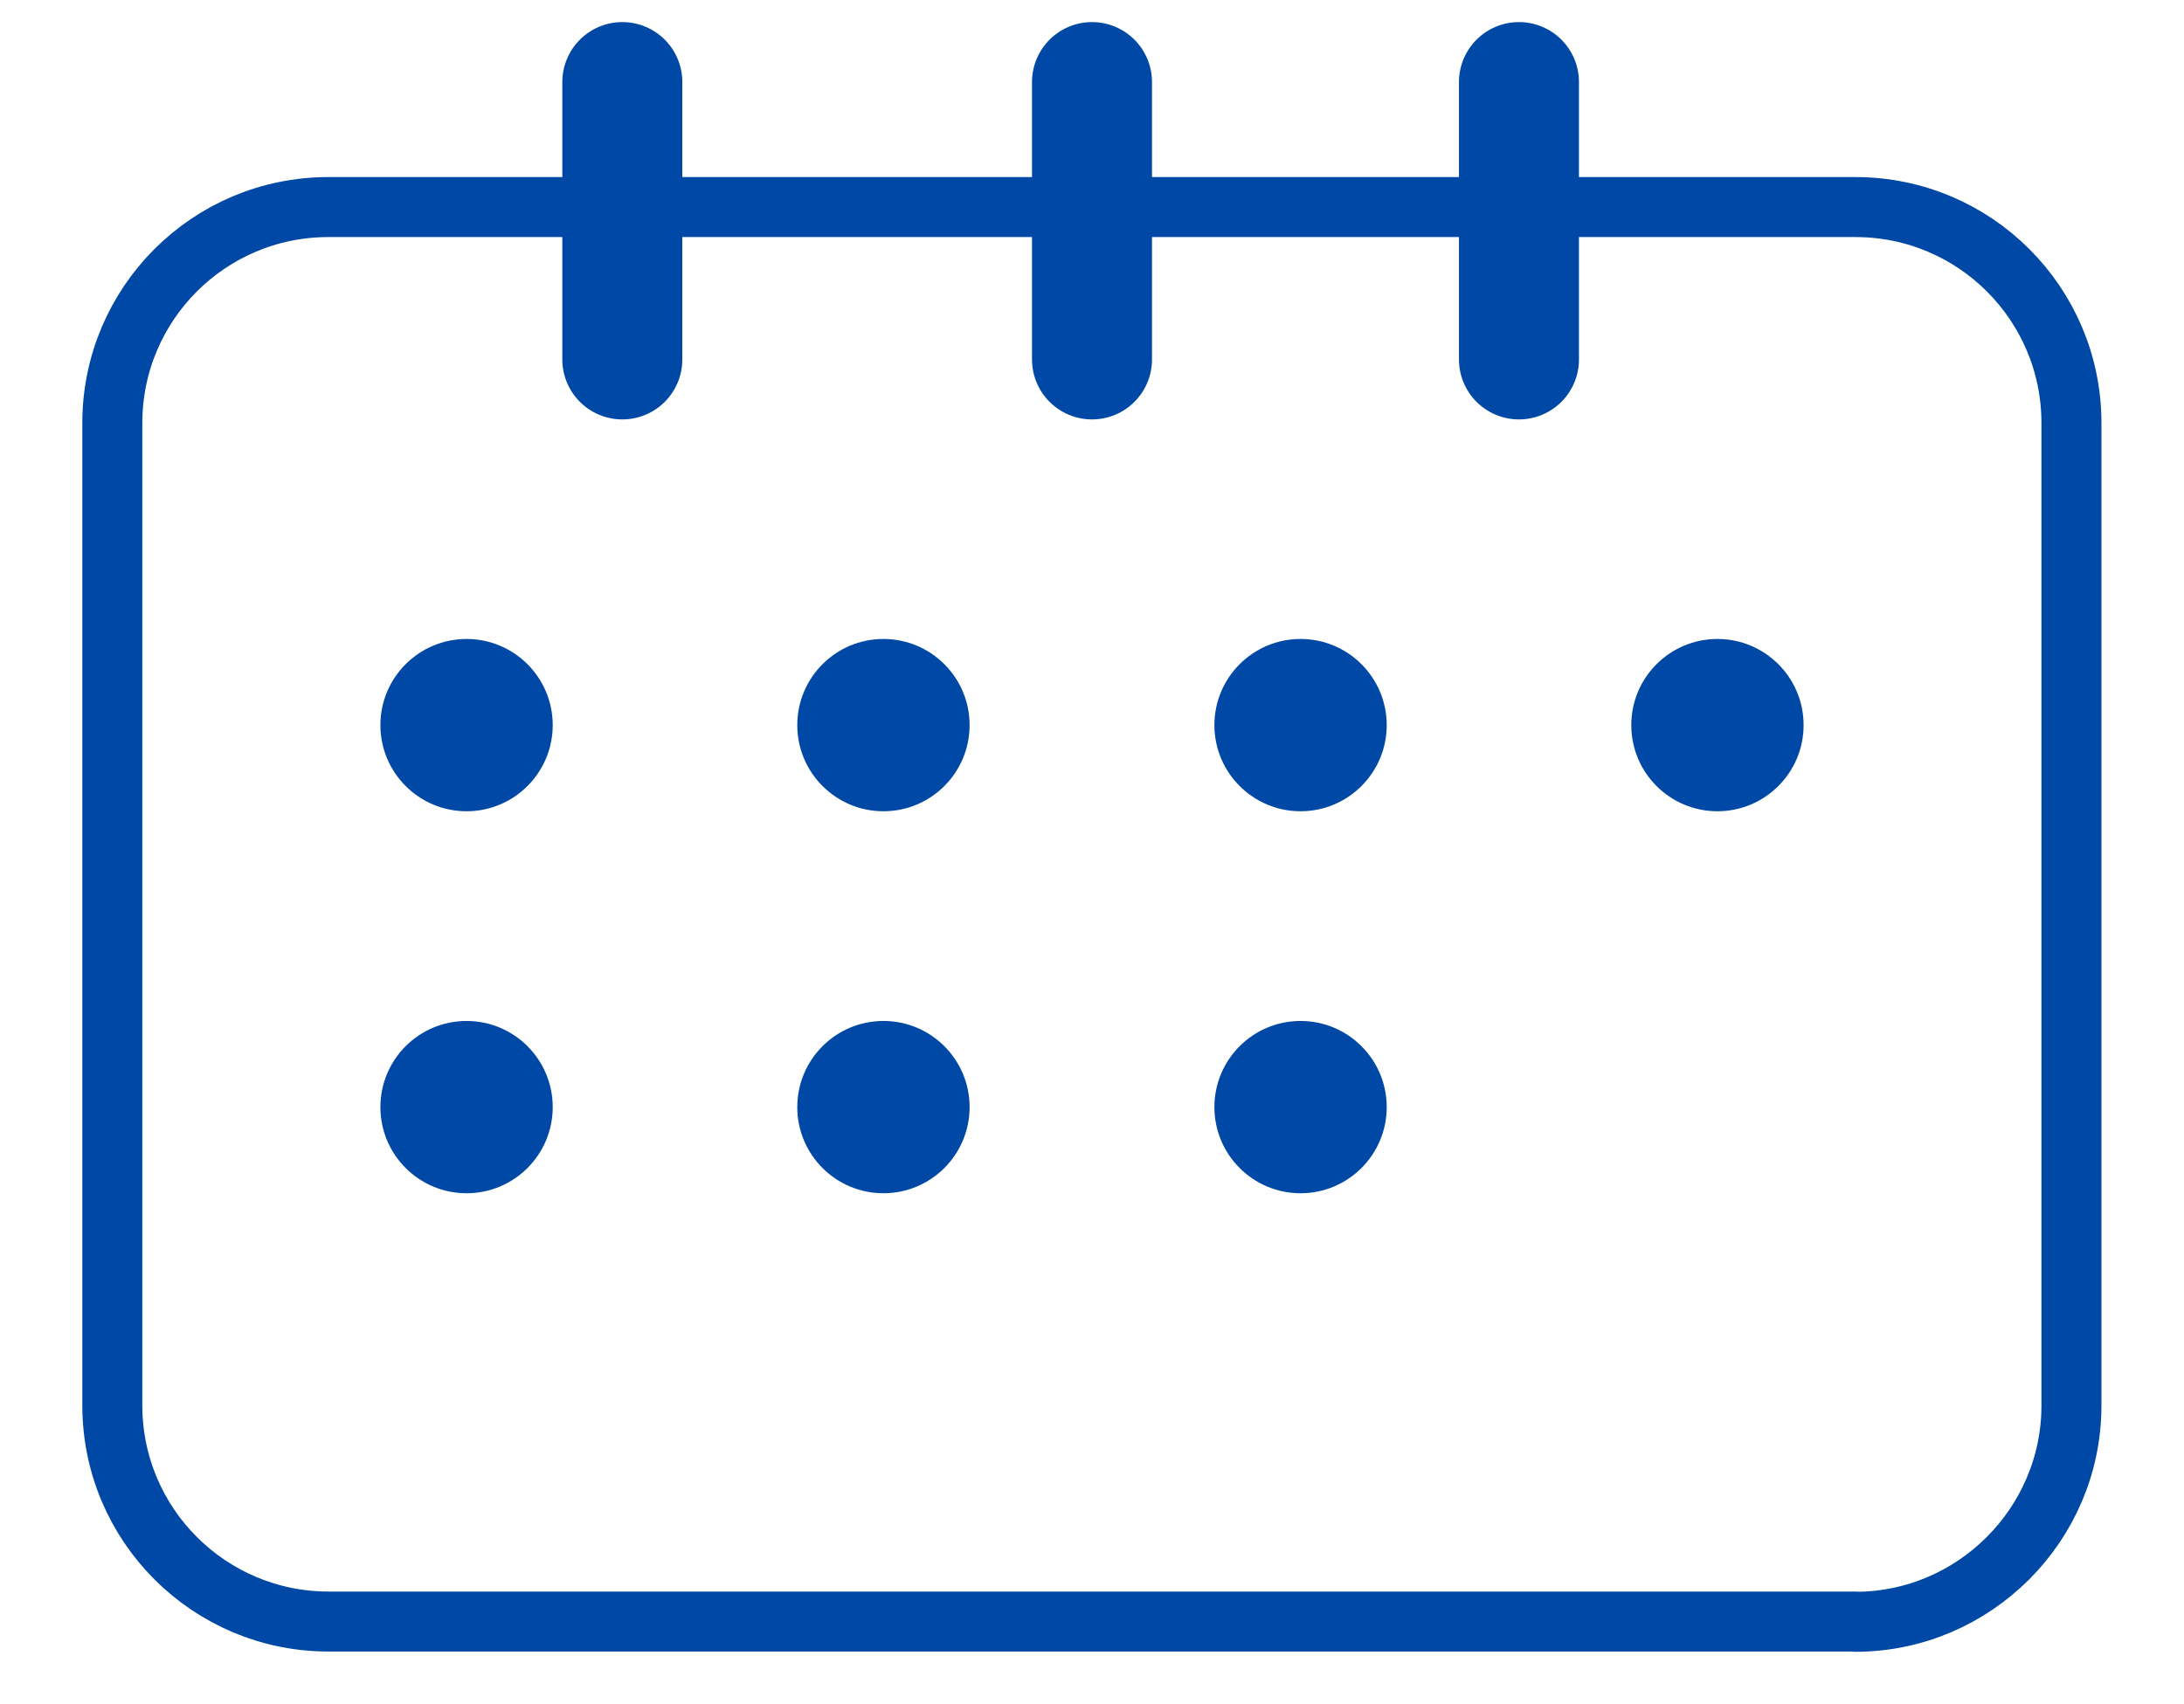 <?xml version="1.0" encoding="UTF-8"?>
<svg id="Layer_1" data-name="Layer 1" xmlns="http://www.w3.org/2000/svg" width="91" height="71" viewBox="0 0 91 71">
  <defs>
    <style>
      .cls-1 {
        stroke-width: 5px;
      }

      .cls-1, .cls-2 {
        fill: none;
        stroke: #0048a5;
        stroke-linecap: round;
        stroke-linejoin: round;
      }

      .cls-2 {
        stroke-width: 2.5px;
      }

      .cls-3 {
        fill: #0048a5;
        stroke-width: 0px;
      }
    </style>
  </defs>
  <circle class="cls-3" cx="19.44" cy="30.22" r="3.59"/>
  <circle class="cls-3" cx="36.81" cy="30.22" r="3.59"/>
  <circle class="cls-3" cx="54.19" cy="30.22" r="3.59"/>
  <circle class="cls-3" cx="54.19" cy="46.14" r="3.59"/>
  <circle class="cls-3" cx="71.56" cy="30.22" r="3.59"/>
  <circle class="cls-3" cx="19.44" cy="46.14" r="3.59"/>
  <circle class="cls-3" cx="36.81" cy="46.14" r="3.59"/>
  <path class="cls-2" d="M77.31,67.58H13.69c-4.97,0-9.01-4.03-9.01-9.01V17.63c0-4.97,4.03-9,9-9h63.63c4.97,0,9,4.03,9,9v40.95c0,4.95-4.05,9.01-9.01,9.01Z"/>
  <line class="cls-1" x1="25.93" y1="3.42" x2="25.93" y2="14.98"/>
  <line class="cls-1" x1="45.5" y1="3.42" x2="45.5" y2="14.98"/>
  <line class="cls-1" x1="63.29" y1="3.42" x2="63.29" y2="14.98"/>
</svg>
